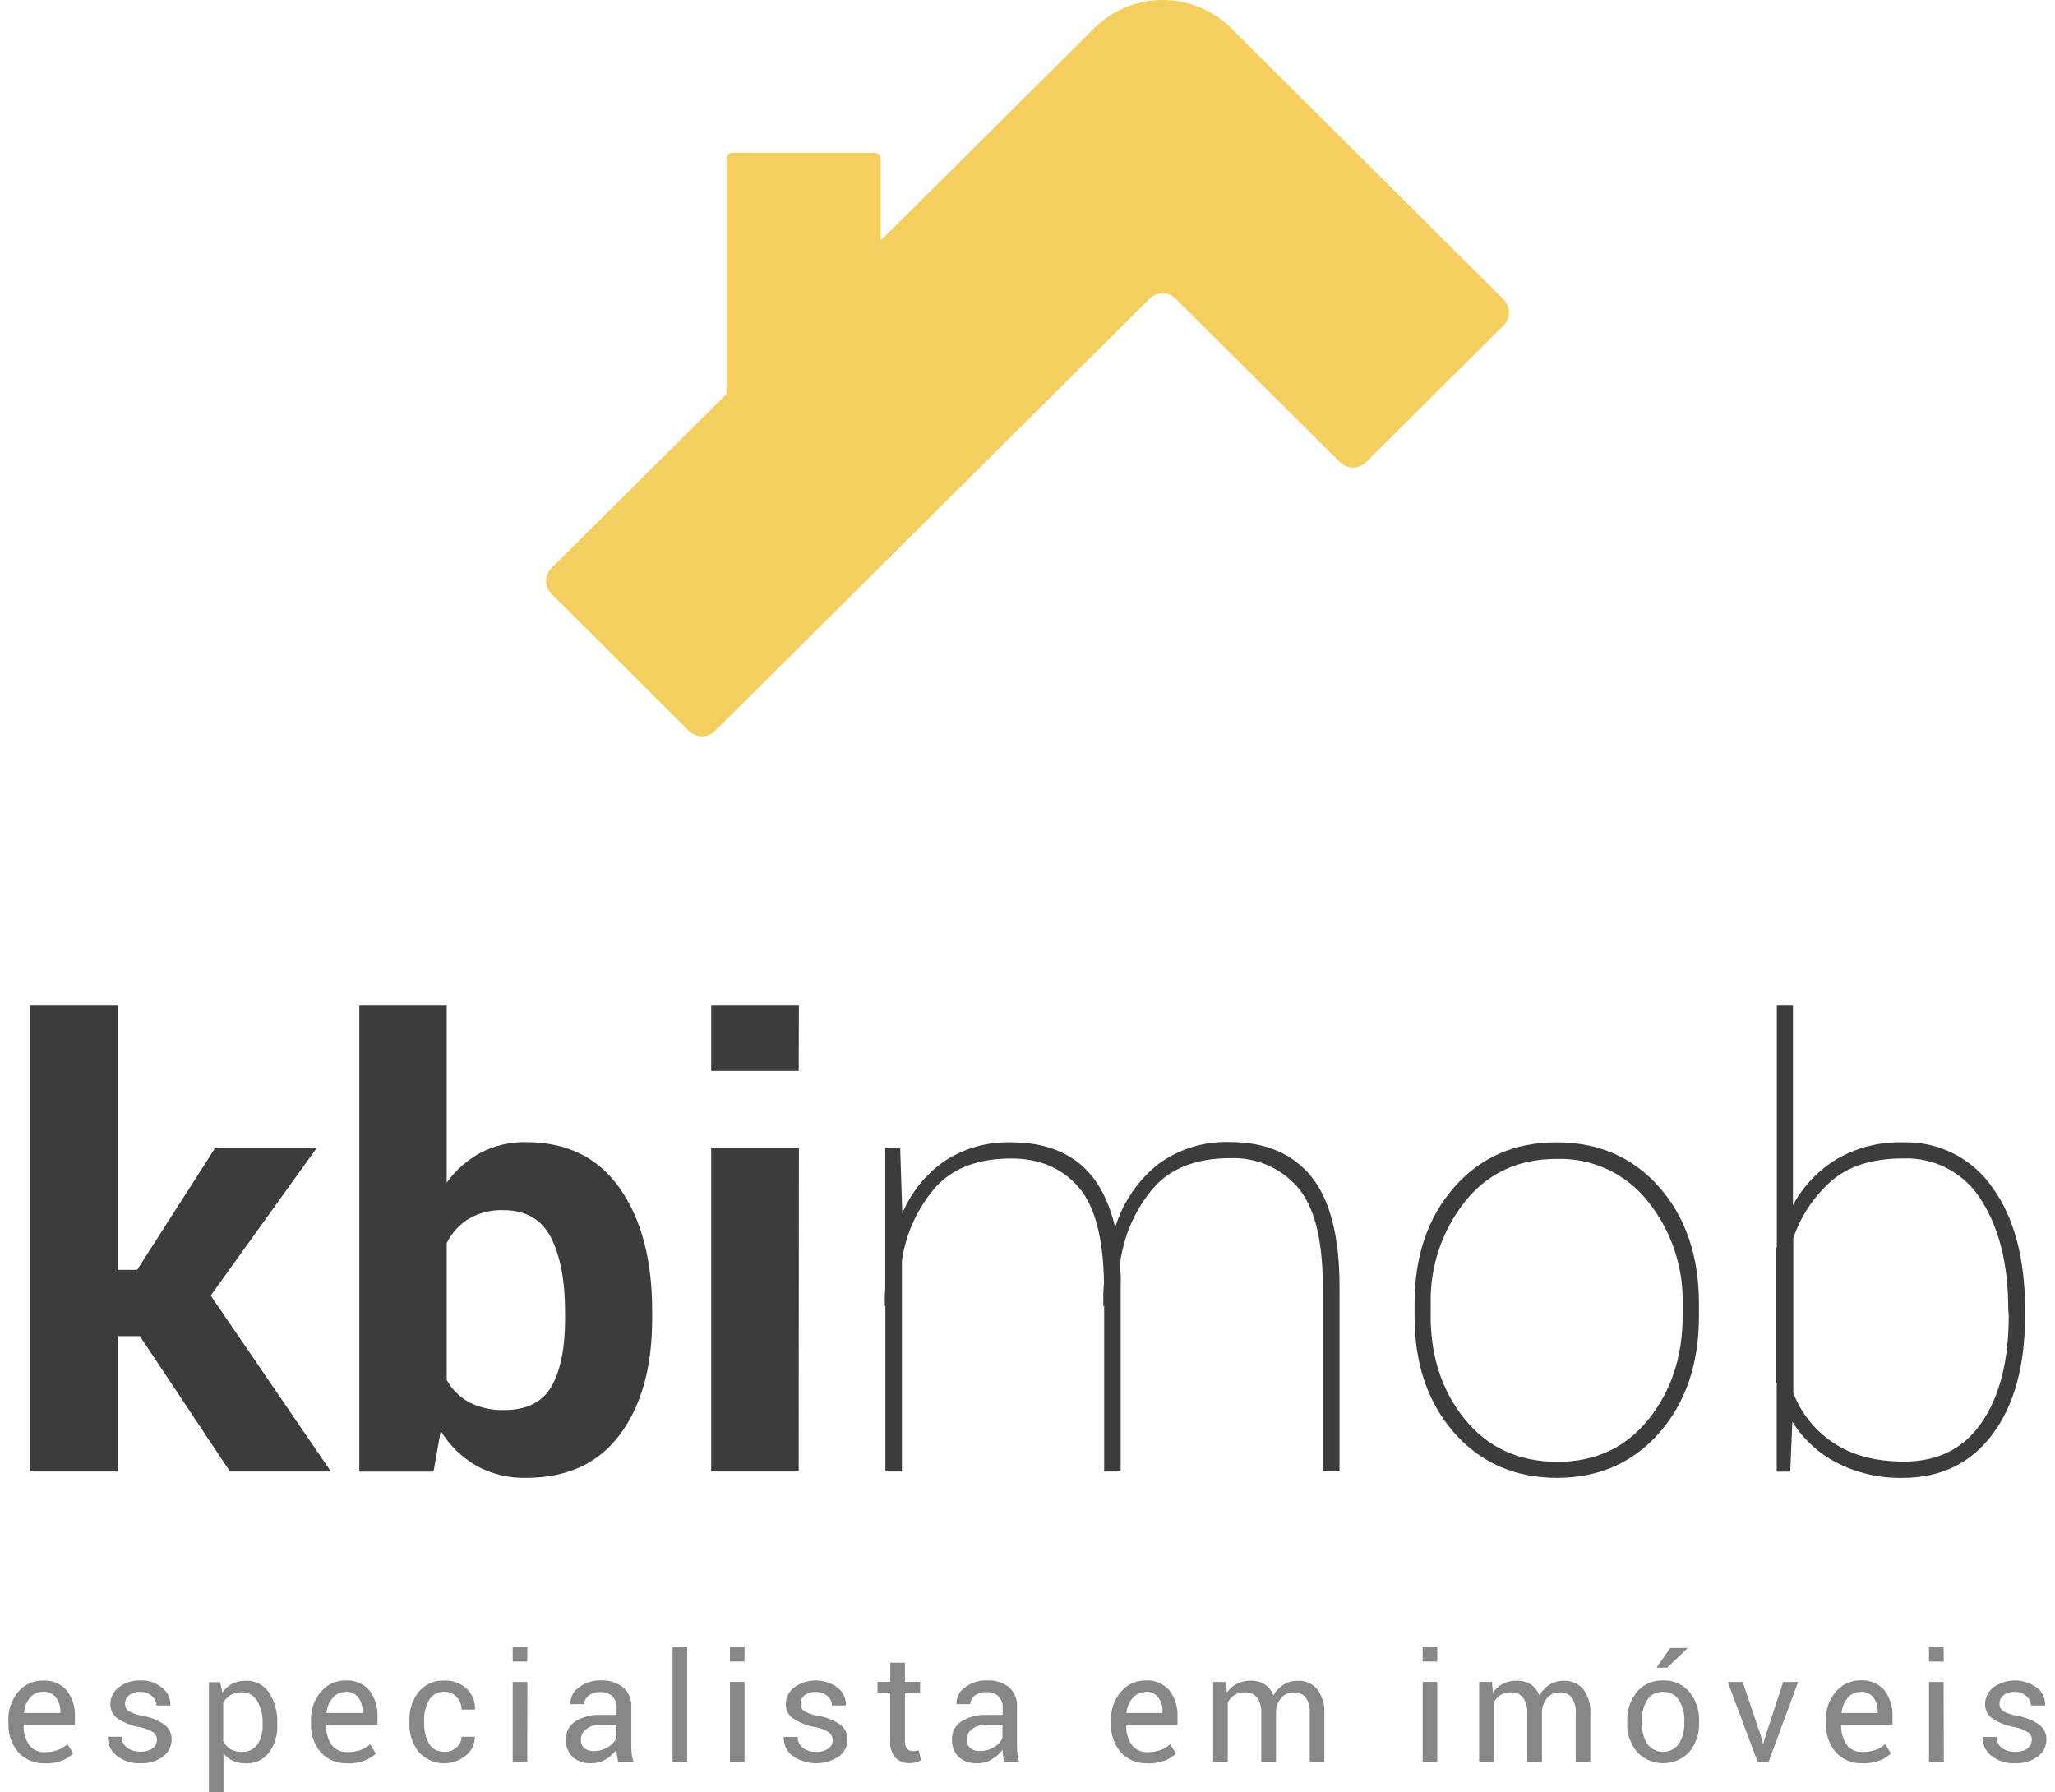 <svg width="133" height="116" viewBox="0 0 133 116" fill="none" xmlns="http://www.w3.org/2000/svg">
<g clip-path="url(#clip0)">
<path d="M9.054 86.474H7.613V95.231H1.939V65.077H7.613V82.182H8.876L13.911 74.317H20.48L13.637 83.847L21.414 95.231H14.883L9.054 86.474Z" fill="#3C3C3B"/>
<path d="M42.21 85.352C42.21 88.471 41.516 90.965 40.127 92.834C38.738 94.704 36.716 95.641 34.061 95.645C32.94 95.673 31.831 95.406 30.846 94.872C29.895 94.321 29.097 93.544 28.524 92.61L28.058 95.241H23.256V65.077H28.912V76.54C29.482 75.736 30.23 75.075 31.1 74.607C32.002 74.139 33.006 73.901 34.023 73.916C36.692 73.916 38.727 74.918 40.127 76.924C41.527 78.928 42.222 81.599 42.21 84.934V85.352ZM36.572 84.941C36.572 82.904 36.27 81.293 35.666 80.107C35.061 78.922 34.035 78.325 32.586 78.319C31.804 78.293 31.03 78.484 30.35 78.868C29.73 79.25 29.232 79.8 28.912 80.452V89.302C29.244 89.915 29.747 90.418 30.36 90.752C31.06 91.107 31.839 91.28 32.624 91.257C34.089 91.257 35.113 90.744 35.697 89.72C36.28 88.696 36.572 87.242 36.572 85.359V84.941Z" fill="#3C3C3B"/>
<path d="M51.692 69.31H46.029V65.077H51.706L51.692 69.31ZM51.692 95.231H46.029V74.317H51.706L51.692 95.231Z" fill="#3C3C3B"/>
<path d="M58.261 74.316L58.397 78.529C58.969 77.164 59.919 75.988 61.136 75.138C62.416 74.304 63.923 73.882 65.452 73.93C67.241 73.93 68.698 74.377 69.823 75.273C70.948 76.168 71.731 77.558 72.174 79.441C72.661 77.841 73.619 76.423 74.923 75.37C76.269 74.367 77.92 73.852 79.6 73.912C81.915 73.912 83.676 74.665 84.885 76.171C86.093 77.676 86.696 80.047 86.694 83.284V95.21H85.61V83.246C85.61 80.219 85.066 78.08 83.978 76.83C83.441 76.213 82.77 75.724 82.016 75.399C81.263 75.075 80.445 74.923 79.624 74.955C77.46 74.955 75.811 75.586 74.677 76.847C73.486 78.239 72.727 79.945 72.493 81.757C72.493 82.016 72.517 82.279 72.531 82.541C72.545 82.804 72.531 83.073 72.531 83.342V95.231H71.462V84.527H71.406C71.406 84.283 71.406 84.037 71.406 83.791C71.406 83.546 71.427 83.308 71.451 83.076C71.412 80.109 70.855 78.018 69.781 76.802C68.707 75.587 67.263 74.978 65.448 74.976C63.31 74.976 61.68 75.592 60.56 76.823C59.382 78.174 58.622 79.835 58.372 81.606V95.231H57.303V84.527H57.265C57.265 84.344 57.265 84.181 57.265 83.984C57.265 83.788 57.282 83.577 57.293 83.294V74.316H58.261Z" fill="#3C3C3B"/>
<path d="M91.551 84.368C91.551 81.302 92.403 78.795 94.106 76.847C95.81 74.9 98.023 73.927 100.745 73.93C103.478 73.93 105.697 74.902 107.401 76.847C109.104 78.793 109.956 81.299 109.956 84.368V85.179C109.956 88.259 109.104 90.772 107.401 92.717C105.697 94.662 103.491 95.638 100.783 95.645C98.049 95.645 95.827 94.672 94.117 92.727C92.406 90.782 91.551 88.27 91.551 85.19V84.368ZM92.592 85.179C92.592 87.808 93.331 90.034 94.808 91.857C96.284 93.68 98.276 94.597 100.783 94.609C103.246 94.609 105.213 93.694 106.685 91.864C108.157 90.034 108.896 87.811 108.9 85.197V84.385C108.957 81.987 108.165 79.644 106.664 77.766C105.966 76.873 105.064 76.158 104.034 75.677C103.004 75.197 101.875 74.966 100.738 75.004C98.263 75.004 96.288 75.924 94.811 77.766C93.321 79.649 92.537 81.99 92.596 84.385L92.592 85.179Z" fill="#3C3C3B"/>
<path d="M131.062 85.159C131.062 88.381 130.362 90.933 128.962 92.814C127.561 94.694 125.632 95.638 123.174 95.645C121.679 95.681 120.198 95.343 118.869 94.661C117.692 94.049 116.701 93.135 116.001 92.013L115.865 95.241H114.99V89.527C114.978 89.495 114.968 89.463 114.959 89.43C114.957 89.405 114.957 89.379 114.959 89.354V80.798C114.968 80.755 114.981 80.714 114.997 80.673V65.077H116.039V77.99C116.703 76.766 117.682 75.739 118.876 75.014C120.166 74.266 121.64 73.891 123.132 73.93C124.272 73.891 125.403 74.139 126.421 74.651C127.439 75.163 128.311 75.922 128.955 76.858C130.36 78.812 131.062 81.445 131.062 84.755V85.159ZM129.976 84.755C129.976 81.854 129.397 79.499 128.24 77.69C127.716 76.827 126.969 76.12 126.076 75.642C125.184 75.164 124.18 74.933 123.167 74.973C121.172 74.973 119.614 75.469 118.494 76.461C117.377 77.455 116.539 78.721 116.063 80.135V90.148C116.571 91.47 117.481 92.601 118.667 93.383C119.873 94.187 121.389 94.59 123.216 94.592C125.431 94.592 127.116 93.741 128.271 92.04C129.426 90.339 130.004 88.045 130.007 85.159L129.976 84.755Z" fill="#3C3C3B"/>
<path d="M2.918 114.115C2.593 114.131 2.269 114.076 1.969 113.953C1.669 113.83 1.4 113.642 1.182 113.403C0.742 112.879 0.515 112.21 0.546 111.528V111.318C0.521 110.645 0.752 109.988 1.192 109.477C1.386 109.25 1.627 109.069 1.9 108.946C2.172 108.823 2.469 108.762 2.768 108.766C3.06 108.745 3.353 108.792 3.624 108.904C3.895 109.015 4.136 109.188 4.327 109.408C4.698 109.906 4.882 110.517 4.848 111.135V111.632H1.529V111.656C1.509 112.102 1.631 112.543 1.876 112.916C1.997 113.079 2.158 113.209 2.343 113.294C2.528 113.378 2.732 113.415 2.935 113.4C3.216 113.4 3.494 113.351 3.758 113.255C3.983 113.167 4.189 113.037 4.365 112.872L4.733 113.479C4.527 113.678 4.284 113.836 4.018 113.945C3.667 114.075 3.295 114.137 2.921 114.128L2.918 114.115ZM2.768 109.498C2.609 109.492 2.451 109.524 2.306 109.59C2.162 109.656 2.034 109.754 1.935 109.878C1.716 110.154 1.583 110.488 1.553 110.838V110.862H3.904V110.786C3.916 110.453 3.819 110.126 3.626 109.854C3.523 109.728 3.392 109.63 3.242 109.566C3.093 109.502 2.93 109.475 2.768 109.488" fill="#878787"/>
<path d="M10.164 112.626C10.166 112.53 10.146 112.434 10.104 112.346C10.063 112.258 10.001 112.182 9.924 112.122C9.652 111.945 9.346 111.827 9.025 111.777C8.523 111.691 8.045 111.504 7.619 111.228C7.467 111.123 7.344 110.981 7.261 110.817C7.178 110.652 7.137 110.469 7.143 110.285C7.143 110.076 7.193 109.87 7.287 109.683C7.381 109.497 7.517 109.334 7.685 109.208C8.078 108.897 8.571 108.737 9.073 108.759C9.593 108.735 10.104 108.905 10.504 109.236C10.671 109.368 10.806 109.538 10.897 109.73C10.988 109.923 11.033 110.134 11.028 110.347V110.375H10.125C10.123 110.259 10.095 110.144 10.044 110.04C9.993 109.935 9.92 109.842 9.83 109.767C9.627 109.583 9.359 109.486 9.084 109.498C8.817 109.478 8.552 109.558 8.341 109.723C8.263 109.788 8.201 109.869 8.158 109.961C8.115 110.053 8.094 110.153 8.094 110.254C8.089 110.344 8.106 110.434 8.143 110.516C8.179 110.599 8.235 110.671 8.306 110.727C8.577 110.887 8.876 110.991 9.188 111.035C9.698 111.122 10.185 111.314 10.615 111.601C10.771 111.708 10.898 111.853 10.984 112.021C11.07 112.189 11.112 112.376 11.108 112.564C11.112 112.782 11.063 112.997 10.966 113.191C10.868 113.386 10.726 113.555 10.549 113.683C10.126 113.989 9.61 114.143 9.087 114.118C8.52 114.145 7.962 113.961 7.525 113.6C7.349 113.461 7.209 113.283 7.115 113.08C7.021 112.878 6.976 112.656 6.983 112.433V112.402H7.882C7.88 112.545 7.912 112.687 7.978 112.815C8.043 112.942 8.139 113.052 8.257 113.134C8.501 113.292 8.787 113.372 9.077 113.365C9.357 113.382 9.634 113.308 9.868 113.155C9.957 113.094 10.029 113.013 10.078 112.919C10.128 112.824 10.154 112.719 10.153 112.613" fill="#878787"/>
<path d="M17.944 111.629C17.975 112.273 17.785 112.908 17.406 113.431C17.233 113.656 17.008 113.836 16.75 113.956C16.492 114.076 16.208 114.133 15.924 114.122C15.635 114.128 15.349 114.074 15.083 113.963C14.841 113.856 14.628 113.691 14.465 113.483V116.017H13.521V108.87H14.243L14.393 109.54C14.553 109.3 14.772 109.104 15.028 108.97C15.302 108.836 15.604 108.77 15.91 108.776C16.204 108.766 16.496 108.831 16.759 108.963C17.021 109.096 17.245 109.293 17.41 109.536C17.788 110.131 17.974 110.826 17.944 111.528V111.629ZM16.997 111.528C17.017 111.025 16.897 110.525 16.649 110.085C16.546 109.904 16.393 109.756 16.209 109.656C16.025 109.557 15.817 109.51 15.608 109.522C15.363 109.514 15.122 109.578 14.913 109.705C14.718 109.831 14.557 110.005 14.448 110.209V112.702C14.557 112.906 14.717 113.077 14.913 113.2C15.123 113.324 15.364 113.386 15.608 113.379C15.808 113.397 16.009 113.364 16.192 113.281C16.376 113.199 16.534 113.071 16.653 112.91C16.897 112.534 17.018 112.093 17 111.646L16.997 111.528Z" fill="#878787"/>
<path d="M22.489 114.115C22.165 114.132 21.841 114.077 21.541 113.954C21.24 113.831 20.971 113.643 20.753 113.403C20.319 112.88 20.096 112.214 20.128 111.535V111.325C20.104 110.652 20.334 109.995 20.774 109.484C20.966 109.255 21.208 109.071 21.48 108.945C21.753 108.82 22.05 108.756 22.35 108.759C22.642 108.738 22.936 108.786 23.206 108.897C23.477 109.009 23.717 109.181 23.909 109.401C24.28 109.899 24.464 110.51 24.43 111.128V111.625H21.104V111.649C21.084 112.095 21.206 112.536 21.451 112.91C21.57 113.07 21.728 113.198 21.91 113.283C22.092 113.367 22.292 113.405 22.493 113.393C22.78 113.399 23.066 113.353 23.336 113.258C23.566 113.175 23.777 113.048 23.958 112.885L24.326 113.493C24.112 113.689 23.862 113.843 23.59 113.945C23.238 114.075 22.864 114.137 22.489 114.128V114.115ZM22.343 109.512C22.187 109.508 22.031 109.541 21.889 109.607C21.747 109.673 21.622 109.77 21.524 109.892C21.303 110.162 21.165 110.491 21.128 110.838V110.862H23.468V110.786C23.481 110.453 23.384 110.126 23.191 109.854C23.088 109.728 22.956 109.63 22.807 109.566C22.658 109.502 22.495 109.475 22.333 109.488" fill="#878787"/>
<path d="M28.784 113.379C29.066 113.384 29.339 113.282 29.548 113.093C29.649 113.008 29.73 112.902 29.787 112.783C29.843 112.664 29.873 112.534 29.874 112.402H30.728V112.43C30.729 112.654 30.679 112.876 30.582 113.079C30.484 113.282 30.342 113.46 30.166 113.6C29.727 113.97 29.16 114.155 28.586 114.113C28.012 114.072 27.477 113.808 27.097 113.379C26.685 112.852 26.473 112.196 26.499 111.529V111.328C26.479 110.667 26.69 110.019 27.097 109.495C27.3 109.25 27.56 109.057 27.853 108.93C28.146 108.803 28.465 108.747 28.784 108.766C29.045 108.756 29.305 108.798 29.549 108.89C29.794 108.981 30.018 109.12 30.207 109.298C30.386 109.466 30.526 109.67 30.618 109.896C30.71 110.123 30.753 110.366 30.742 110.61V110.641H29.874C29.881 110.342 29.769 110.053 29.562 109.837C29.465 109.726 29.345 109.638 29.211 109.579C29.077 109.519 28.931 109.489 28.784 109.491C28.582 109.478 28.38 109.521 28.201 109.616C28.021 109.71 27.872 109.852 27.77 110.027C27.548 110.424 27.437 110.874 27.451 111.328V111.529C27.436 111.986 27.544 112.439 27.763 112.841C27.867 113.015 28.017 113.157 28.198 113.251C28.378 113.344 28.581 113.387 28.784 113.372" fill="#878787"/>
<path d="M34.124 107.534H33.183V106.574H34.132L34.124 107.534ZM34.124 114.015H33.183V108.853H34.132L34.124 114.015Z" fill="#878787"/>
<path d="M40.002 114.014C39.971 113.859 39.947 113.721 39.929 113.603C39.912 113.483 39.901 113.362 39.898 113.241C39.714 113.495 39.477 113.707 39.203 113.862C38.928 114.029 38.612 114.116 38.29 114.114C37.84 114.146 37.395 113.998 37.054 113.704C36.908 113.553 36.795 113.374 36.721 113.178C36.648 112.982 36.616 112.773 36.627 112.564C36.62 112.336 36.672 112.11 36.777 111.907C36.883 111.705 37.039 111.533 37.231 111.407C37.72 111.106 38.289 110.961 38.863 110.99H39.905V110.492C39.911 110.36 39.889 110.228 39.841 110.104C39.794 109.981 39.721 109.868 39.627 109.774C39.409 109.587 39.126 109.493 38.839 109.512C38.572 109.499 38.309 109.58 38.096 109.74C38.01 109.803 37.939 109.886 37.89 109.981C37.842 110.076 37.816 110.182 37.815 110.289H36.915V110.258C36.912 110.055 36.959 109.855 37.052 109.674C37.144 109.493 37.28 109.338 37.447 109.222C37.86 108.898 38.376 108.733 38.901 108.756C39.413 108.73 39.917 108.888 40.321 109.201C40.504 109.36 40.648 109.558 40.741 109.781C40.835 110.003 40.875 110.245 40.86 110.485V112.972C40.86 113.155 40.86 113.334 40.887 113.507C40.908 113.678 40.944 113.846 40.995 114.011L40.002 114.014ZM38.433 113.324C38.761 113.329 39.083 113.237 39.36 113.061C39.6 112.925 39.789 112.714 39.898 112.46V111.621H38.856C38.526 111.605 38.201 111.707 37.94 111.908C37.834 111.986 37.748 112.088 37.688 112.205C37.627 112.321 37.595 112.45 37.592 112.581C37.586 112.682 37.603 112.782 37.64 112.876C37.677 112.97 37.734 113.054 37.808 113.123C37.986 113.269 38.213 113.341 38.443 113.324" fill="#878787"/>
<path d="M44.475 106.574H43.53V114.015H44.475V106.574Z" fill="#878787"/>
<path d="M48.186 107.534H47.241V106.574H48.186V107.534ZM48.186 114.015H47.241V108.853H48.186V114.015Z" fill="#878787"/>
<path d="M53.894 112.626C53.896 112.53 53.876 112.434 53.835 112.347C53.794 112.259 53.733 112.182 53.657 112.122C53.385 111.945 53.079 111.828 52.758 111.777C52.256 111.691 51.776 111.504 51.349 111.228C51.194 111.124 51.068 110.984 50.983 110.819C50.897 110.654 50.855 110.471 50.859 110.285C50.859 110.077 50.907 109.871 51.001 109.684C51.094 109.497 51.23 109.334 51.397 109.208C51.81 108.912 52.307 108.754 52.816 108.759C53.326 108.764 53.82 108.931 54.227 109.236C54.394 109.368 54.528 109.538 54.618 109.731C54.709 109.924 54.753 110.135 54.748 110.347V110.375H53.848C53.845 110.259 53.817 110.145 53.766 110.04C53.715 109.935 53.642 109.842 53.553 109.767C53.343 109.6 53.083 109.506 52.814 109.498C52.545 109.49 52.281 109.569 52.06 109.722C51.983 109.788 51.92 109.869 51.877 109.961C51.835 110.053 51.813 110.153 51.814 110.254C51.809 110.344 51.825 110.434 51.862 110.516C51.899 110.598 51.955 110.671 52.026 110.727C52.297 110.886 52.596 110.991 52.907 111.035C53.425 111.119 53.919 111.312 54.355 111.601C54.511 111.708 54.637 111.852 54.723 112.019C54.809 112.187 54.852 112.373 54.848 112.561C54.853 112.778 54.804 112.994 54.707 113.188C54.61 113.383 54.466 113.552 54.289 113.679C53.838 113.974 53.307 114.125 52.767 114.114C52.227 114.102 51.703 113.928 51.265 113.614C51.09 113.474 50.95 113.296 50.856 113.094C50.763 112.891 50.717 112.67 50.724 112.447V112.416H51.626C51.622 112.559 51.654 112.702 51.719 112.83C51.785 112.958 51.882 113.067 52.001 113.148C52.244 113.306 52.53 113.387 52.821 113.379C53.099 113.396 53.376 113.322 53.609 113.168C53.698 113.109 53.77 113.028 53.82 112.933C53.87 112.838 53.895 112.733 53.894 112.626Z" fill="#878787"/>
<path d="M58.567 107.609V108.852H59.549V109.543H58.567V112.678C58.556 112.769 58.564 112.861 58.59 112.949C58.616 113.036 58.658 113.118 58.716 113.189C58.77 113.239 58.834 113.277 58.903 113.302C58.972 113.327 59.045 113.338 59.119 113.334C59.18 113.333 59.24 113.327 59.299 113.314C59.356 113.302 59.411 113.287 59.466 113.269L59.598 113.911C59.506 113.981 59.399 114.029 59.285 114.052C59.153 114.089 59.017 114.108 58.879 114.108C58.711 114.117 58.542 114.091 58.384 114.031C58.227 113.972 58.083 113.88 57.963 113.762C57.708 113.461 57.583 113.071 57.615 112.678V109.543H56.793V108.852H57.619V107.609H58.567Z" fill="#878787"/>
<path d="M64.99 114.015C64.955 113.859 64.931 113.721 64.914 113.604C64.896 113.484 64.886 113.363 64.882 113.241C64.7 113.497 64.463 113.709 64.188 113.863C63.913 114.029 63.597 114.117 63.275 114.115C62.824 114.146 62.38 113.998 62.039 113.704C61.894 113.553 61.781 113.374 61.708 113.178C61.636 112.982 61.604 112.773 61.615 112.564C61.608 112.337 61.659 112.111 61.764 111.908C61.87 111.706 62.025 111.534 62.216 111.408C62.706 111.107 63.276 110.961 63.851 110.99H64.893V110.493C64.9 110.36 64.879 110.228 64.831 110.104C64.783 109.981 64.709 109.868 64.615 109.775C64.398 109.588 64.117 109.494 63.83 109.512C63.562 109.499 63.298 109.58 63.084 109.74C62.998 109.804 62.927 109.886 62.878 109.982C62.83 110.077 62.804 110.182 62.803 110.289H61.907V110.258C61.902 110.055 61.948 109.855 62.04 109.674C62.132 109.493 62.268 109.338 62.435 109.222C62.849 108.899 63.367 108.734 63.893 108.756C64.404 108.731 64.908 108.889 65.313 109.201C65.491 109.364 65.629 109.565 65.717 109.789C65.805 110.012 65.84 110.253 65.82 110.493V112.979C65.82 113.158 65.83 113.336 65.851 113.514C65.869 113.685 65.904 113.854 65.955 114.018L64.99 114.015ZM63.421 113.324C63.749 113.328 64.071 113.237 64.348 113.062C64.587 112.925 64.775 112.714 64.882 112.461V111.622H63.823C63.495 111.607 63.171 111.708 62.91 111.908C62.804 111.987 62.718 112.088 62.657 112.205C62.597 112.321 62.565 112.45 62.563 112.582C62.558 112.682 62.575 112.782 62.612 112.876C62.649 112.969 62.706 113.054 62.778 113.124C62.958 113.27 63.186 113.341 63.417 113.324" fill="#878787"/>
<path d="M74.267 114.114C73.943 114.131 73.619 114.076 73.319 113.953C73.019 113.83 72.75 113.642 72.531 113.403C72.097 112.879 71.874 112.213 71.906 111.535V111.325C71.882 110.652 72.112 109.995 72.552 109.484C72.744 109.255 72.986 109.071 73.258 108.945C73.531 108.82 73.828 108.756 74.128 108.759C74.421 108.737 74.714 108.784 74.985 108.896C75.255 109.007 75.496 109.18 75.687 109.401C76.058 109.899 76.242 110.509 76.208 111.128V111.625H72.889V111.649C72.868 112.095 72.989 112.536 73.236 112.909C73.355 113.07 73.513 113.199 73.695 113.283C73.877 113.368 74.077 113.406 74.278 113.393C74.564 113.398 74.848 113.353 75.118 113.258C75.348 113.176 75.559 113.049 75.739 112.885L76.107 113.493C75.894 113.689 75.646 113.842 75.375 113.945C75.024 114.075 74.652 114.137 74.278 114.128L74.267 114.114ZM74.128 109.512C73.972 109.51 73.817 109.543 73.675 109.609C73.533 109.674 73.408 109.771 73.309 109.892C73.084 110.161 72.943 110.49 72.903 110.838V110.862H75.243V110.786C75.256 110.453 75.158 110.126 74.965 109.854C74.863 109.728 74.731 109.629 74.582 109.565C74.432 109.502 74.27 109.475 74.108 109.488" fill="#878787"/>
<path d="M79.34 108.853L79.406 109.543C79.571 109.304 79.793 109.108 80.052 108.973C80.334 108.835 80.646 108.766 80.961 108.773C81.275 108.764 81.584 108.847 81.85 109.011C82.109 109.183 82.305 109.434 82.409 109.726C82.565 109.445 82.79 109.208 83.062 109.036C83.342 108.86 83.668 108.771 83.999 108.78C84.235 108.769 84.47 108.812 84.687 108.906C84.903 108.999 85.096 109.14 85.249 109.319C85.591 109.791 85.755 110.368 85.711 110.948V114.035H84.767V110.928C84.8 110.55 84.707 110.171 84.503 109.85C84.405 109.741 84.283 109.655 84.146 109.6C84.009 109.544 83.862 109.522 83.715 109.533C83.566 109.529 83.419 109.558 83.283 109.618C83.148 109.678 83.027 109.767 82.93 109.878C82.727 110.116 82.605 110.412 82.583 110.724V114.039H81.631V110.931C81.661 110.558 81.566 110.185 81.361 109.871C81.267 109.757 81.148 109.666 81.013 109.606C80.878 109.546 80.731 109.518 80.583 109.526C80.339 109.519 80.099 109.58 79.888 109.702C79.702 109.823 79.554 109.994 79.461 110.196V114.015H78.517V108.853H79.34Z" fill="#878787"/>
<path d="M93.02 107.534H92.075V106.574H93.02V107.534ZM93.02 114.015H92.075V108.853H93.02V114.015Z" fill="#878787"/>
<path d="M96.558 108.852L96.623 109.543C96.788 109.303 97.01 109.107 97.269 108.973C97.55 108.835 97.862 108.766 98.175 108.773C98.49 108.765 98.8 108.847 99.068 109.011C99.326 109.184 99.522 109.435 99.627 109.726C99.78 109.445 100.004 109.207 100.276 109.035C100.556 108.86 100.882 108.771 101.213 108.78C101.45 108.77 101.685 108.813 101.902 108.906C102.12 108.999 102.313 109.14 102.467 109.319C102.807 109.792 102.969 110.369 102.925 110.948V114.035H101.981V110.928C102.016 110.549 101.924 110.17 101.717 109.85C101.619 109.74 101.497 109.655 101.36 109.599C101.224 109.544 101.076 109.521 100.929 109.533C100.78 109.529 100.633 109.558 100.498 109.618C100.362 109.678 100.241 109.767 100.144 109.878C99.941 110.116 99.819 110.412 99.797 110.724V114.039H98.846V110.931C98.876 110.558 98.78 110.185 98.575 109.871C98.482 109.757 98.363 109.666 98.228 109.606C98.092 109.546 97.945 109.518 97.797 109.526C97.554 109.519 97.313 109.58 97.103 109.702C96.916 109.823 96.768 109.994 96.675 110.196V114.015H95.731V108.852H96.558Z" fill="#878787"/>
<path d="M105.314 111.387C105.287 110.704 105.509 110.034 105.939 109.501C106.145 109.256 106.405 109.062 106.699 108.933C106.992 108.804 107.312 108.745 107.633 108.759C107.955 108.745 108.276 108.804 108.572 108.932C108.867 109.06 109.129 109.254 109.338 109.498C109.769 110.032 109.991 110.703 109.963 111.387V111.49C109.992 112.174 109.77 112.846 109.338 113.379C109.121 113.611 108.858 113.796 108.566 113.922C108.274 114.049 107.959 114.114 107.64 114.114C107.322 114.114 107.006 114.049 106.714 113.922C106.422 113.796 106.159 113.611 105.942 113.379C105.509 112.846 105.286 112.175 105.314 111.49V111.387ZM106.258 111.49C106.239 111.967 106.36 112.438 106.605 112.847C106.721 113.012 106.875 113.146 107.055 113.239C107.234 113.332 107.433 113.38 107.635 113.38C107.837 113.38 108.036 113.332 108.215 113.239C108.394 113.146 108.548 113.012 108.664 112.847C108.91 112.438 109.031 111.967 109.012 111.49V111.387C109.032 110.913 108.911 110.443 108.664 110.037C108.555 109.863 108.401 109.721 108.217 109.626C108.034 109.531 107.829 109.487 107.623 109.498C107.419 109.488 107.217 109.533 107.036 109.628C106.856 109.722 106.705 109.864 106.599 110.037C106.354 110.444 106.233 110.913 106.251 111.387L106.258 111.49ZM108.098 106.656H109.199V106.687L107.907 107.927H107.213L108.098 106.656Z" fill="#878787"/>
<path d="M114.015 112.492L114.098 112.854H114.126L114.216 112.492L115.41 108.853H116.376L114.466 114.015H113.751L111.82 108.853H112.789L114.015 112.492Z" fill="#878787"/>
<path d="M120.549 114.115C120.225 114.132 119.901 114.077 119.6 113.954C119.3 113.831 119.031 113.643 118.813 113.403C118.372 112.88 118.145 112.211 118.178 111.529V111.318C118.153 110.646 118.383 109.989 118.823 109.478C119.016 109.248 119.257 109.064 119.53 108.939C119.802 108.813 120.099 108.75 120.4 108.752C120.692 108.731 120.986 108.779 121.257 108.89C121.528 109.001 121.77 109.174 121.962 109.395C122.333 109.892 122.517 110.503 122.483 111.121V111.618H119.16V111.643C119.141 112.088 119.262 112.529 119.507 112.903C119.626 113.064 119.784 113.192 119.966 113.277C120.148 113.361 120.349 113.399 120.549 113.386C120.835 113.392 121.12 113.346 121.389 113.252C121.619 113.169 121.83 113.042 122.011 112.879L122.379 113.486C122.166 113.683 121.918 113.837 121.646 113.939C121.295 114.068 120.923 114.13 120.549 114.122V114.115ZM120.4 109.505C120.243 109.503 120.088 109.536 119.946 109.602C119.805 109.668 119.679 109.765 119.58 109.885C119.358 110.158 119.22 110.489 119.185 110.838V110.862H121.525V110.786C121.539 110.453 121.441 110.125 121.247 109.854C121.144 109.728 121.013 109.629 120.864 109.566C120.714 109.502 120.551 109.475 120.389 109.488" fill="#878787"/>
<path d="M125.803 107.534H124.844V106.574H125.792L125.803 107.534ZM125.803 114.015H124.844V108.853H125.792L125.803 114.015Z" fill="#878787"/>
<path d="M131.51 112.626C131.513 112.529 131.492 112.433 131.451 112.346C131.409 112.258 131.347 112.182 131.271 112.122C130.999 111.945 130.692 111.827 130.371 111.777C129.87 111.691 129.391 111.505 128.965 111.228C128.81 111.125 128.683 110.984 128.597 110.82C128.511 110.655 128.468 110.471 128.472 110.285C128.473 110.076 128.522 109.87 128.616 109.683C128.71 109.496 128.846 109.334 129.014 109.208C129.426 108.911 129.923 108.754 130.431 108.759C130.94 108.764 131.434 108.931 131.84 109.236C132.008 109.368 132.142 109.537 132.233 109.73C132.324 109.923 132.369 110.134 132.364 110.347V110.375H131.441C131.438 110.259 131.41 110.144 131.359 110.039C131.308 109.935 131.235 109.842 131.146 109.767C130.942 109.583 130.674 109.486 130.399 109.498C130.131 109.479 129.865 109.559 129.653 109.722C129.575 109.788 129.513 109.869 129.47 109.961C129.427 110.053 129.406 110.153 129.406 110.254C129.401 110.344 129.419 110.434 129.456 110.517C129.493 110.599 129.55 110.671 129.621 110.727C129.891 110.886 130.19 110.991 130.5 111.034C131.018 111.117 131.512 111.31 131.948 111.601C132.104 111.708 132.23 111.851 132.317 112.019C132.404 112.186 132.447 112.372 132.444 112.561C132.448 112.778 132.399 112.993 132.302 113.188C132.205 113.382 132.062 113.551 131.885 113.679C131.462 113.985 130.946 114.139 130.423 114.114C129.858 114.147 129.301 113.968 128.861 113.614C128.685 113.475 128.544 113.297 128.45 113.095C128.356 112.892 128.311 112.67 128.319 112.447V112.416H129.219C129.216 112.559 129.248 112.701 129.314 112.828C129.379 112.956 129.475 113.066 129.594 113.148C129.837 113.305 130.123 113.386 130.413 113.379C130.693 113.396 130.971 113.322 131.205 113.168C131.293 113.108 131.365 113.027 131.414 112.932C131.464 112.838 131.49 112.733 131.489 112.626" fill="#878787"/>
<path d="M70.816 1.827L57.001 15.566V10.286C57.001 10.18 56.959 10.078 56.883 10.003C56.807 9.928 56.705 9.886 56.598 9.886H47.418C47.311 9.886 47.209 9.928 47.133 10.003C47.058 10.078 47.016 10.18 47.016 10.286V25.51L35.697 36.763C35.473 36.986 35.347 37.288 35.347 37.604C35.347 37.919 35.473 38.221 35.697 38.444L44.585 47.305C44.696 47.416 44.828 47.504 44.973 47.564C45.118 47.624 45.273 47.655 45.431 47.655C45.588 47.655 45.743 47.624 45.888 47.564C46.033 47.504 46.165 47.416 46.276 47.305L74.399 19.336C74.624 19.114 74.928 18.989 75.245 18.989C75.561 18.989 75.865 19.114 76.09 19.336L86.721 29.912C86.945 30.135 87.249 30.259 87.565 30.259C87.881 30.259 88.185 30.135 88.409 29.912L97.311 21.059C97.534 20.837 97.66 20.535 97.66 20.22C97.66 19.905 97.534 19.604 97.311 19.381L79.68 1.827C79.098 1.248 78.407 0.788 77.647 0.475C76.886 0.162 76.071 0 75.248 0C74.425 0 73.61 0.162 72.849 0.475C72.089 0.788 71.398 1.248 70.816 1.827Z" fill="#F4CE5F"/>
</g>
<defs>
<clipPath id="clip0">
<rect width="131.908" height="116" fill="white" transform="translate(0.546)"/>
</clipPath>
</defs>
</svg>
